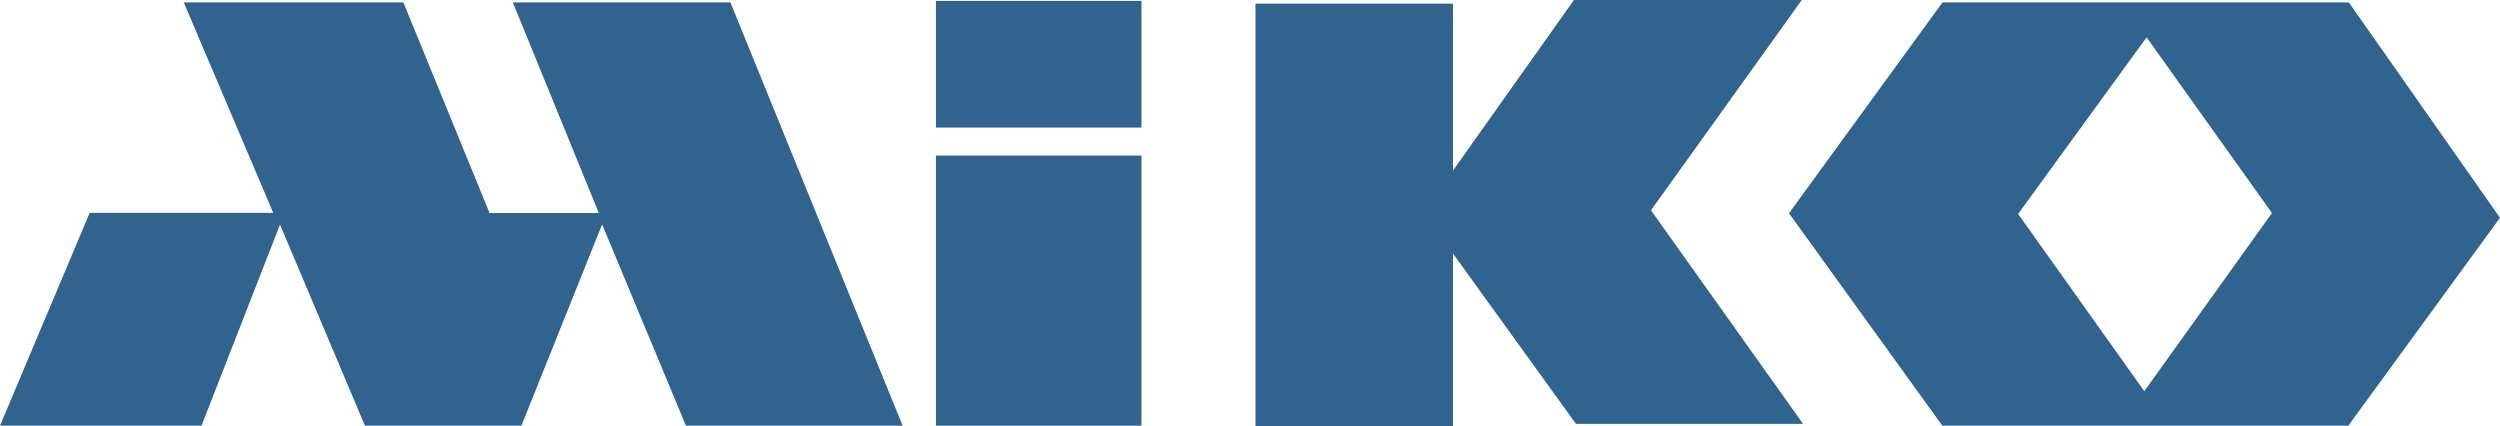 <?xml version="1.0" encoding="UTF-8"?> <svg xmlns="http://www.w3.org/2000/svg" id="Layer_1" version="1.1" viewBox="0 0 1366 232.8"><!-- Generator: Adobe Illustrator 29.8.2, SVG Export Plug-In . SVG Version: 2.1.1 Build 3) --><defs><style> .st0 { fill: #30638e; } </style></defs><rect class="st0" x="511.4" y="85" width="112.3" height="147.6"></rect><rect class="st0" x="511.4" y=".5" width="112.3" height="69.2"></rect><polygon class="st0" points="493.2 232.6 399.1 1.3 280.2 1.3 327.2 116.4 267.5 116.4 220.4 1.3 100.4 1.3 149.3 116.3 49 116.3 0 232.6 110.1 232.6 153 122.7 199.4 232.6 284.9 232.6 329 122.6 374.8 232.6 493.2 232.6"></polygon><rect class="st0" x="686" y="2" width="107.9" height="230.8"></rect><polygon class="st0" points="784.7 125.8 861.1 231.6 985.2 231.6 902.1 114.9 984.5 0 860 0 785.1 105.6 784.7 125.8"></polygon><path class="st0" d="M1283.4,1.3h-222l-83.9,115.2,83.8,116.1h221.8l82.9-113.6L1283.4,1.3ZM1171.6,213.7l-68.9-96.8,70.2-96.5,68.5,96-69.8,97.4Z"></path></svg> 